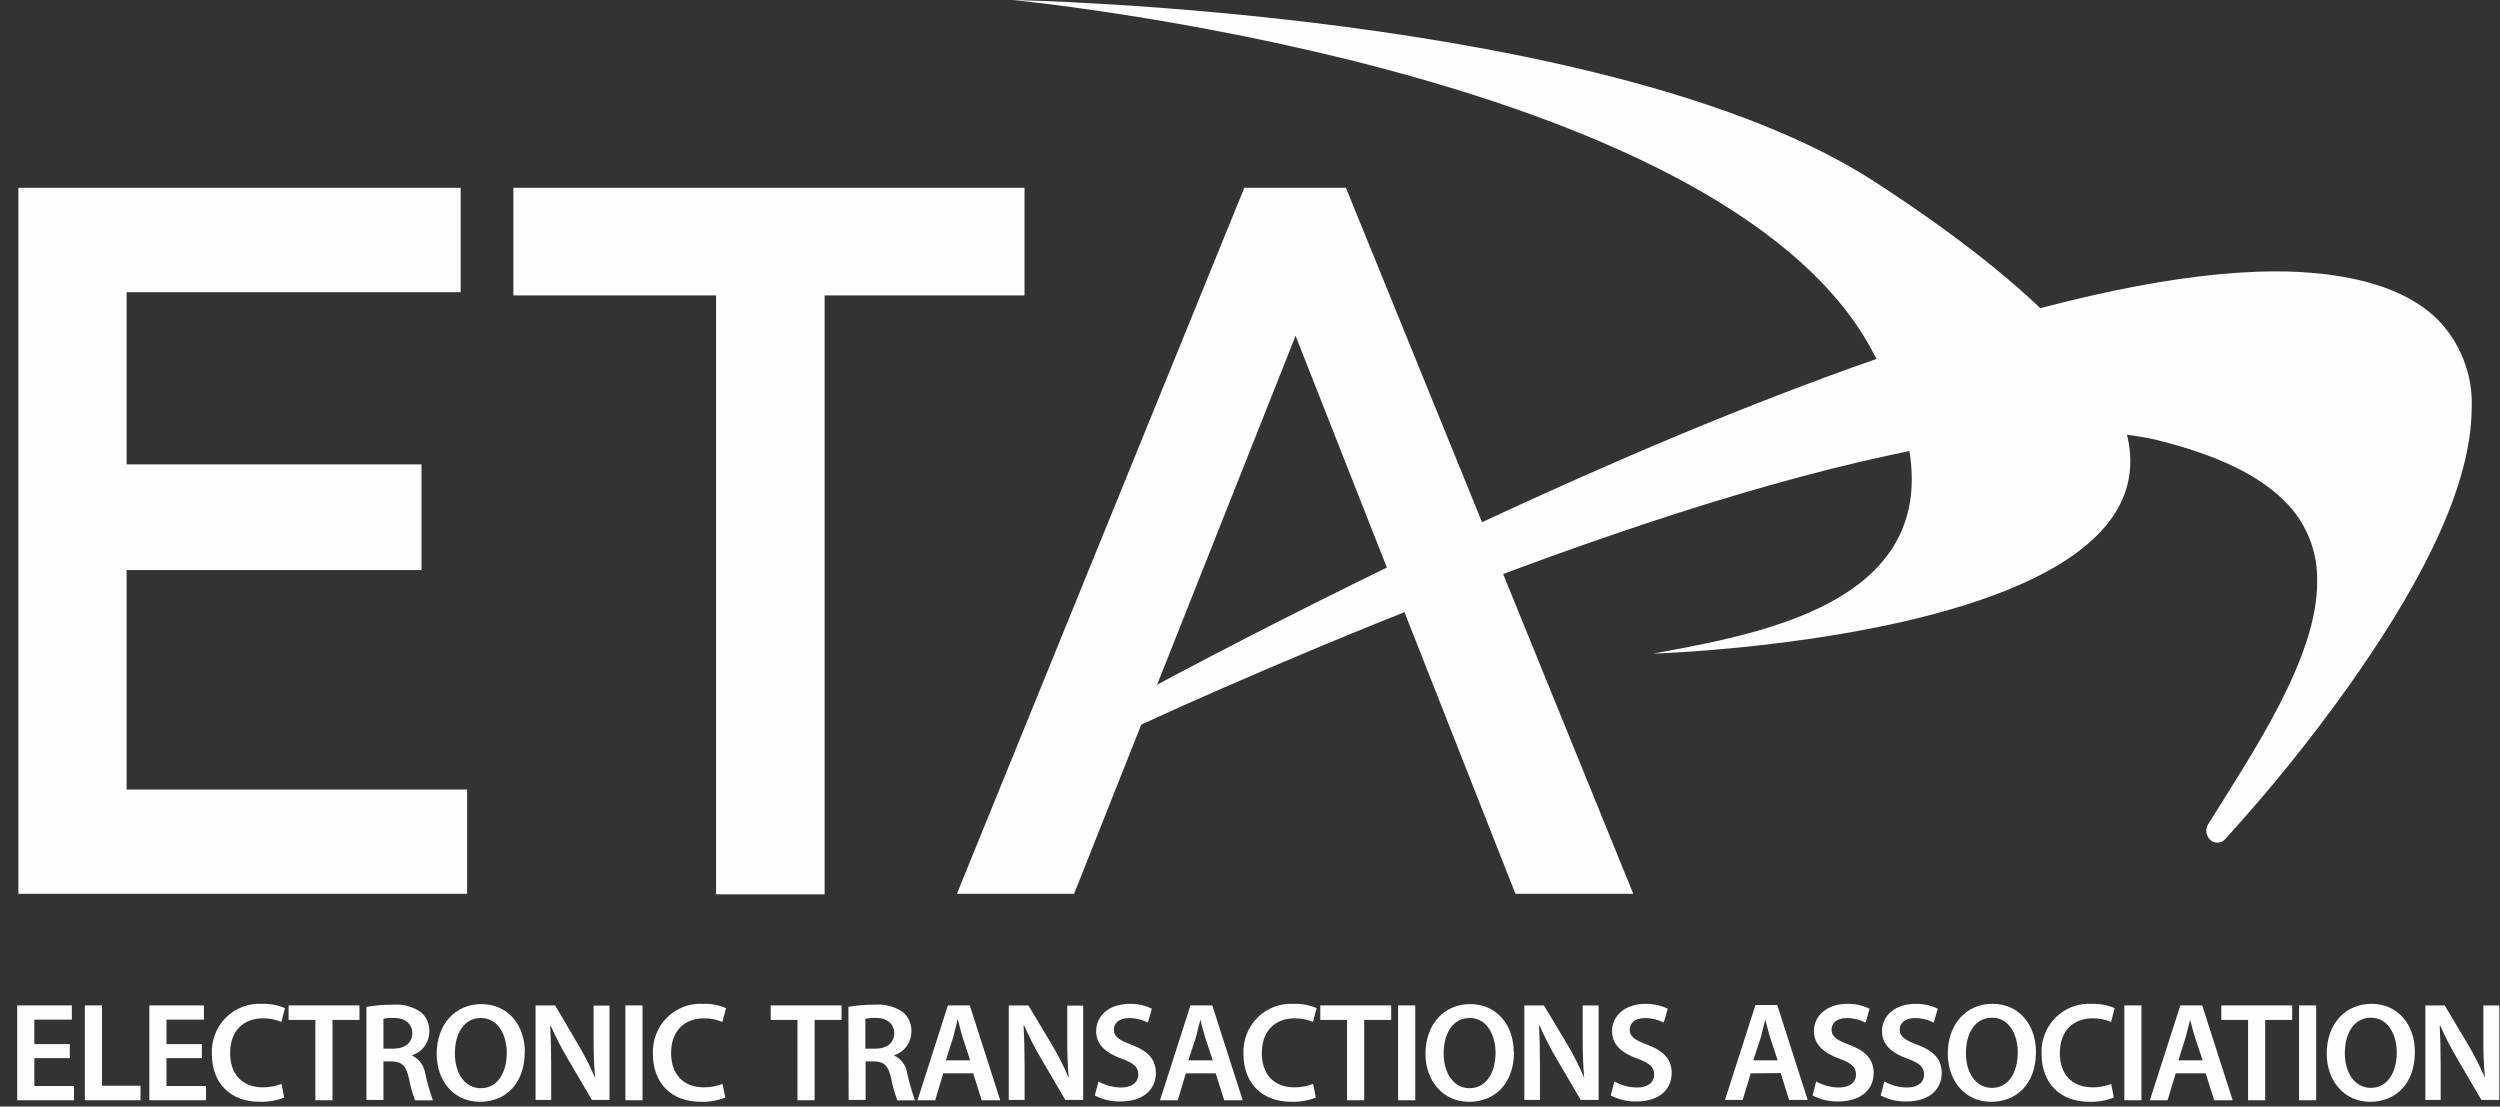 <svg width="61" height="27" viewBox="0 0 61 27" fill="none" xmlns="http://www.w3.org/2000/svg">
<rect x="0" y="0" width="61" height="27" fill="#333333" stroke="none"/>
<path d="M1.703 25.819H0.838V26.498H1.805V26.846H0.42V24.532H1.753V24.879H0.838V25.476H1.703V25.819Z" fill="#FFFEFE"/>
<path d="M2.07 24.532H2.488V26.492H3.429V26.846H2.07V24.532Z" fill="#FFFEFE"/>
<path d="M4.925 25.819H4.062V26.498H5.027V26.846H3.644V24.532H4.976V24.879H4.062V25.476H4.925V25.819Z" fill="#FFFEFE"/>
<path d="M6.933 26.78C6.744 26.855 6.542 26.89 6.339 26.884C5.611 26.884 5.17 26.423 5.17 25.718C5.161 25.554 5.188 25.39 5.247 25.237C5.306 25.083 5.396 24.945 5.512 24.829C5.627 24.713 5.766 24.624 5.919 24.566C6.071 24.509 6.234 24.484 6.396 24.494C6.587 24.487 6.778 24.523 6.953 24.599L6.866 24.935C6.723 24.875 6.571 24.846 6.417 24.847C5.951 24.847 5.615 25.141 5.615 25.697C5.615 26.207 5.907 26.531 6.413 26.531C6.569 26.532 6.724 26.503 6.87 26.447L6.933 26.78Z" fill="#FFFEFE"/>
<path d="M7.695 24.886H7.042V24.532H8.771V24.886H8.113V26.846H7.695V24.886Z" fill="#FFFEFE"/>
<path d="M8.941 24.568C9.149 24.531 9.36 24.513 9.572 24.515C9.822 24.492 10.072 24.558 10.279 24.703C10.344 24.761 10.395 24.833 10.429 24.914C10.463 24.995 10.479 25.083 10.475 25.171C10.475 25.299 10.435 25.424 10.36 25.527C10.284 25.631 10.179 25.707 10.058 25.746V25.758C10.143 25.799 10.218 25.861 10.273 25.939C10.329 26.016 10.365 26.107 10.377 26.202C10.426 26.421 10.488 26.637 10.562 26.848H10.129C10.06 26.672 10.009 26.489 9.976 26.303C9.908 26.001 9.804 25.904 9.564 25.898H9.356V26.839H8.941V24.568ZM9.356 25.587H9.603C9.885 25.587 10.06 25.437 10.06 25.212C10.06 24.987 9.885 24.837 9.614 24.837C9.528 24.834 9.441 24.841 9.356 24.858V25.587Z" fill="#FFFEFE"/>
<path d="M12.803 25.666C12.803 26.441 12.338 26.884 11.708 26.884C11.077 26.884 10.655 26.381 10.655 25.714C10.655 25 11.101 24.5 11.746 24.5C12.393 24.5 12.807 25.01 12.807 25.673M11.099 25.703C11.099 26.177 11.331 26.552 11.734 26.552C12.136 26.552 12.365 26.177 12.365 25.686C12.365 25.251 12.151 24.839 11.734 24.839C11.316 24.839 11.099 25.227 11.099 25.703Z" fill="#FFFEFE"/>
<path d="M13.068 26.839V24.534H13.547L14.13 25.527C14.277 25.777 14.407 26.036 14.521 26.303C14.492 25.994 14.484 25.694 14.484 25.341V24.536H14.872V26.839H14.443L13.844 25.819C13.694 25.564 13.559 25.301 13.439 25.03H13.425C13.441 25.328 13.449 25.636 13.449 26.016V26.839H13.068Z" fill="#FFFEFE"/>
<path d="M15.678 24.532H15.26V26.846H15.678V24.532Z" fill="#FFFEFE"/>
<path d="M17.697 26.78C17.507 26.855 17.304 26.89 17.101 26.884C16.374 26.884 15.931 26.423 15.931 25.718C15.924 25.554 15.95 25.39 16.009 25.237C16.068 25.083 16.158 24.945 16.274 24.829C16.39 24.713 16.528 24.624 16.681 24.566C16.833 24.509 16.996 24.484 17.159 24.494C17.35 24.487 17.54 24.523 17.715 24.599L17.626 24.935C17.484 24.875 17.331 24.846 17.177 24.847C16.711 24.847 16.375 25.141 16.375 25.697C16.375 26.207 16.668 26.531 17.175 26.531C17.331 26.532 17.485 26.503 17.63 26.447L17.697 26.78Z" fill="#FFFEFE"/>
<path d="M19.458 24.886H18.805V24.532H20.534V24.886H19.876V26.846H19.458V24.886Z" fill="#FFFEFE"/>
<path d="M20.701 24.567C20.91 24.531 21.121 24.513 21.332 24.515C21.582 24.492 21.833 24.558 22.04 24.702C22.105 24.761 22.157 24.833 22.192 24.914C22.226 24.995 22.242 25.083 22.238 25.171C22.238 25.299 22.197 25.424 22.122 25.527C22.047 25.631 21.942 25.707 21.82 25.746V25.757C21.906 25.798 21.981 25.86 22.036 25.938C22.092 26.015 22.127 26.106 22.138 26.201C22.189 26.42 22.25 26.636 22.323 26.848H21.896C21.828 26.672 21.776 26.489 21.743 26.303C21.674 26.001 21.57 25.904 21.332 25.898H21.121V26.839H20.707L20.701 24.567ZM21.115 25.587H21.364C21.646 25.587 21.82 25.437 21.82 25.212C21.82 24.987 21.646 24.837 21.375 24.837C21.288 24.834 21.201 24.841 21.115 24.858V25.587Z" fill="#FFFEFE"/>
<path d="M23.015 26.19L22.819 26.846H22.387L23.129 24.532H23.663L24.405 26.846H23.953L23.747 26.19H23.015ZM23.672 25.872L23.487 25.31C23.444 25.169 23.407 25.01 23.374 24.879H23.365C23.333 25.01 23.294 25.173 23.257 25.31L23.08 25.872H23.672Z" fill="#FFFEFE"/>
<path d="M24.614 26.839V24.534H25.094L25.688 25.527C25.835 25.777 25.965 26.036 26.078 26.303C26.048 25.994 26.041 25.694 26.041 25.341V24.536H26.43V26.839H25.994L25.397 25.819C25.245 25.563 25.109 25.297 24.99 25.023H24.976C24.992 25.321 25 25.628 25 26.009V26.839H24.614Z" fill="#FFFEFE"/>
<path d="M26.802 26.387C26.972 26.483 27.163 26.534 27.358 26.535C27.624 26.535 27.774 26.408 27.774 26.218C27.774 26.029 27.657 25.939 27.369 25.832C26.987 25.696 26.746 25.493 26.746 25.162C26.746 24.787 27.059 24.494 27.561 24.494C27.749 24.489 27.936 24.53 28.106 24.613L28.008 24.952C27.866 24.878 27.709 24.84 27.549 24.841C27.284 24.841 27.178 24.983 27.178 25.12C27.178 25.298 27.31 25.381 27.616 25.495C28.013 25.647 28.203 25.849 28.203 26.183C28.203 26.558 27.925 26.876 27.338 26.876C27.121 26.881 26.907 26.83 26.714 26.73L26.802 26.387Z" fill="#FFFEFE"/>
<path d="M28.934 26.19L28.738 26.846H28.305L29.047 24.532H29.58L30.322 26.846H29.871L29.663 26.19H28.934ZM29.591 25.872L29.405 25.31C29.361 25.169 29.322 25.01 29.289 24.879C29.253 25.01 29.216 25.173 29.181 25.31L28.995 25.872H29.591Z" fill="#FFFEFE"/>
<path d="M32.106 26.781C31.917 26.855 31.715 26.89 31.512 26.884C30.785 26.884 30.341 26.423 30.341 25.718C30.332 25.554 30.359 25.39 30.418 25.236C30.477 25.083 30.567 24.944 30.684 24.828C30.799 24.713 30.939 24.623 31.091 24.566C31.244 24.508 31.407 24.484 31.569 24.495C31.76 24.487 31.95 24.523 32.126 24.599L32.037 24.935C31.895 24.876 31.743 24.846 31.59 24.847C31.124 24.847 30.788 25.141 30.788 25.698C30.788 26.207 31.08 26.531 31.586 26.531C31.742 26.532 31.896 26.503 32.041 26.447L32.106 26.781Z" fill="#FFFEFE"/>
<path d="M32.868 24.886H32.215V24.532H33.945V24.886H33.286V26.846H32.868V24.886Z" fill="#FFFEFE"/>
<path d="M34.532 24.532H34.114V26.846H34.532V24.532Z" fill="#FFFEFE"/>
<path d="M36.941 25.666C36.941 26.441 36.475 26.884 35.845 26.884C35.216 26.884 34.782 26.381 34.782 25.714C34.782 25 35.227 24.5 35.873 24.5C36.519 24.5 36.935 25.01 36.935 25.673M35.225 25.703C35.225 26.177 35.46 26.552 35.86 26.552C36.261 26.552 36.491 26.177 36.491 25.686C36.491 25.251 36.278 24.839 35.86 24.839C35.443 24.839 35.225 25.227 35.225 25.703Z" fill="#FFFEFE"/>
<path d="M37.194 26.839V24.534H37.673L38.267 25.525C38.413 25.775 38.542 26.034 38.655 26.301C38.626 25.992 38.618 25.692 38.618 25.34V24.534H39.006V26.839H38.57L37.972 25.819C37.821 25.562 37.685 25.296 37.566 25.023H37.553C37.568 25.321 37.575 25.628 37.575 26.009V26.839H37.194Z" fill="#FFFEFE"/>
<path d="M39.389 26.387C39.559 26.483 39.75 26.534 39.945 26.535C40.21 26.535 40.361 26.408 40.361 26.218C40.361 26.029 40.245 25.939 39.956 25.832C39.576 25.695 39.334 25.493 39.334 25.162C39.334 24.787 39.646 24.494 40.147 24.494C40.336 24.49 40.523 24.53 40.693 24.613L40.595 24.952C40.453 24.878 40.295 24.84 40.136 24.841C39.871 24.841 39.765 24.983 39.765 25.12C39.765 25.298 39.897 25.381 40.203 25.495C40.6 25.647 40.789 25.849 40.789 26.183C40.789 26.558 40.511 26.876 39.924 26.876C39.708 26.88 39.495 26.83 39.303 26.73L39.389 26.387Z" fill="#FFFEFE"/>
<path d="M42.718 26.19L42.521 26.839H42.09L42.833 24.524H43.365L44.108 26.839H43.655L43.449 26.183L42.718 26.19ZM43.375 25.872L43.189 25.31C43.147 25.169 43.108 25.01 43.072 24.879C43.039 25.01 43.002 25.173 42.965 25.31L42.779 25.872H43.375Z" fill="#FFFEFE"/>
<path d="M44.314 26.387C44.484 26.483 44.675 26.534 44.87 26.535C45.136 26.535 45.286 26.408 45.286 26.218C45.286 26.029 45.169 25.939 44.881 25.832C44.51 25.696 44.26 25.493 44.26 25.162C44.26 24.787 44.574 24.494 45.071 24.494C45.26 24.489 45.447 24.53 45.618 24.613L45.52 24.952C45.378 24.878 45.221 24.84 45.062 24.841C44.796 24.841 44.69 24.983 44.69 25.12C44.69 25.298 44.822 25.381 45.127 25.495C45.526 25.647 45.717 25.849 45.717 26.183C45.717 26.558 45.438 26.876 44.848 26.876C44.633 26.88 44.42 26.83 44.228 26.73L44.314 26.387Z" fill="#FFFEFE"/>
<path d="M45.977 26.387C46.147 26.483 46.339 26.534 46.534 26.535C46.799 26.535 46.947 26.408 46.947 26.218C46.947 26.029 46.832 25.939 46.543 25.832C46.162 25.696 45.921 25.493 45.921 25.162C45.921 24.787 46.234 24.494 46.736 24.494C46.925 24.489 47.111 24.53 47.282 24.613L47.183 24.952C47.041 24.878 46.884 24.84 46.725 24.841C46.459 24.841 46.353 24.983 46.353 25.12C46.353 25.298 46.485 25.381 46.791 25.495C47.188 25.647 47.378 25.849 47.378 26.183C47.378 26.558 47.1 26.876 46.513 26.876C46.296 26.881 46.082 26.83 45.889 26.73L45.977 26.387Z" fill="#FFFEFE"/>
<path d="M49.677 25.666C49.677 26.442 49.212 26.884 48.582 26.884C47.953 26.884 47.526 26.381 47.526 25.707C47.526 24.993 47.971 24.493 48.617 24.493C49.264 24.493 49.677 25.002 49.677 25.666ZM47.968 25.696C47.968 26.17 48.204 26.544 48.605 26.544C49.005 26.544 49.234 26.17 49.234 25.679C49.234 25.244 49.022 24.832 48.605 24.832C48.187 24.832 47.968 25.22 47.968 25.696Z" fill="#FFFEFE"/>
<path d="M51.578 26.781C51.389 26.855 51.187 26.89 50.984 26.884C50.257 26.884 49.815 26.423 49.815 25.718C49.806 25.554 49.832 25.39 49.891 25.236C49.95 25.083 50.04 24.944 50.156 24.828C50.272 24.713 50.411 24.623 50.563 24.566C50.716 24.508 50.879 24.484 51.041 24.495C51.232 24.487 51.422 24.523 51.598 24.599L51.511 24.935C51.368 24.875 51.215 24.846 51.06 24.847C50.596 24.847 50.26 25.141 50.26 25.698C50.26 26.207 50.551 26.531 51.058 26.531C51.214 26.532 51.368 26.504 51.513 26.447L51.578 26.781Z" fill="#FFFEFE"/>
<path d="M52.251 24.532H51.834V26.846H52.251V24.532Z" fill="#FFFEFE"/>
<path d="M53.087 26.19L52.889 26.846H52.457L53.2 24.532H53.734L54.477 26.846H54.026L53.818 26.19H53.087ZM53.744 25.872L53.558 25.31C53.511 25.169 53.474 25.01 53.439 24.879C53.406 25.01 53.367 25.173 53.33 25.31L53.153 25.872H53.744Z" fill="#FFFEFE"/>
<path d="M54.853 24.886H54.2V24.532H55.929V24.886H55.271V26.846H54.853V24.886Z" fill="#FFFEFE"/>
<path d="M56.514 24.532H56.097V26.846H56.514V24.532Z" fill="#FFFEFE"/>
<path d="M58.923 25.666C58.923 26.442 58.457 26.884 57.83 26.884C57.203 26.884 56.772 26.381 56.772 25.707C56.772 24.993 57.218 24.493 57.864 24.493C58.509 24.493 58.923 25.002 58.923 25.666ZM57.214 25.696C57.214 26.17 57.45 26.544 57.85 26.544C58.251 26.544 58.481 26.17 58.481 25.679C58.481 25.244 58.268 24.832 57.85 24.832C57.433 24.832 57.214 25.22 57.214 25.696Z" fill="#FFFEFE"/>
<path d="M59.179 26.839V24.534H59.651L60.243 25.525C60.388 25.776 60.518 26.035 60.633 26.301C60.603 25.981 60.591 25.66 60.595 25.34V24.534H60.983V26.839H60.547L59.95 25.819C59.798 25.562 59.662 25.296 59.541 25.023H59.529C59.545 25.321 59.552 25.628 59.552 26.009V26.839H59.179Z" fill="#FFFEFE"/>
<path d="M0.448 4.583V21.809H11.398V19.265H3.089V13.909H10.284V11.331H3.089V7.13H11.24V4.583H0.448ZM12.526 4.583V7.207H17.472V21.822H20.121V7.207H24.998V4.583H12.526ZM30.361 4.583L23.348 21.809H26.208L31.612 8.194L36.977 21.809H39.852L32.841 4.583H30.361Z" fill="#FFFEFE"/>
<path d="M25.952 17.95H25.937C25.876 17.988 25.831 18.046 25.81 18.115C25.788 18.184 25.792 18.258 25.82 18.324C25.834 18.357 25.854 18.387 25.88 18.412C25.905 18.437 25.935 18.456 25.968 18.469C26.001 18.482 26.037 18.487 26.072 18.486C26.108 18.485 26.142 18.476 26.174 18.461C26.174 18.461 27.197 17.966 28.862 17.219C33.854 14.996 44.639 10.518 50.67 10.537C51.311 10.526 51.951 10.589 52.578 10.724C54.122 11.099 55.123 11.612 55.72 12.204C55.986 12.458 56.196 12.765 56.337 13.105C56.478 13.446 56.546 13.812 56.539 14.181C56.553 16.025 54.978 18.349 53.879 20.11C53.842 20.17 53.827 20.242 53.837 20.312C53.847 20.382 53.881 20.447 53.932 20.494C53.957 20.517 53.986 20.535 54.018 20.546C54.05 20.558 54.084 20.563 54.117 20.561C54.15 20.559 54.183 20.551 54.213 20.536C54.244 20.521 54.271 20.501 54.293 20.475C55.362 19.303 56.361 18.067 57.284 16.775C58.778 14.667 60.297 12.09 60.309 9.965C60.327 9.562 60.26 9.16 60.114 8.784C59.969 8.408 59.748 8.067 59.465 7.782C58.869 7.207 57.965 6.832 56.681 6.684C56.295 6.641 55.906 6.62 55.517 6.622C46.053 6.637 26.566 17.61 25.95 17.95" fill="#FFFEFE"/>
<path d="M45.648 8.496C48.914 14.449 43.391 15.384 40.339 15.948C40.339 15.948 62.435 15.283 45.744 4.435C39.324 0.264 24.704 0 24.704 0C24.704 0 41.89 1.643 45.648 8.496Z" fill="#FFFEFE"/>
</svg>
